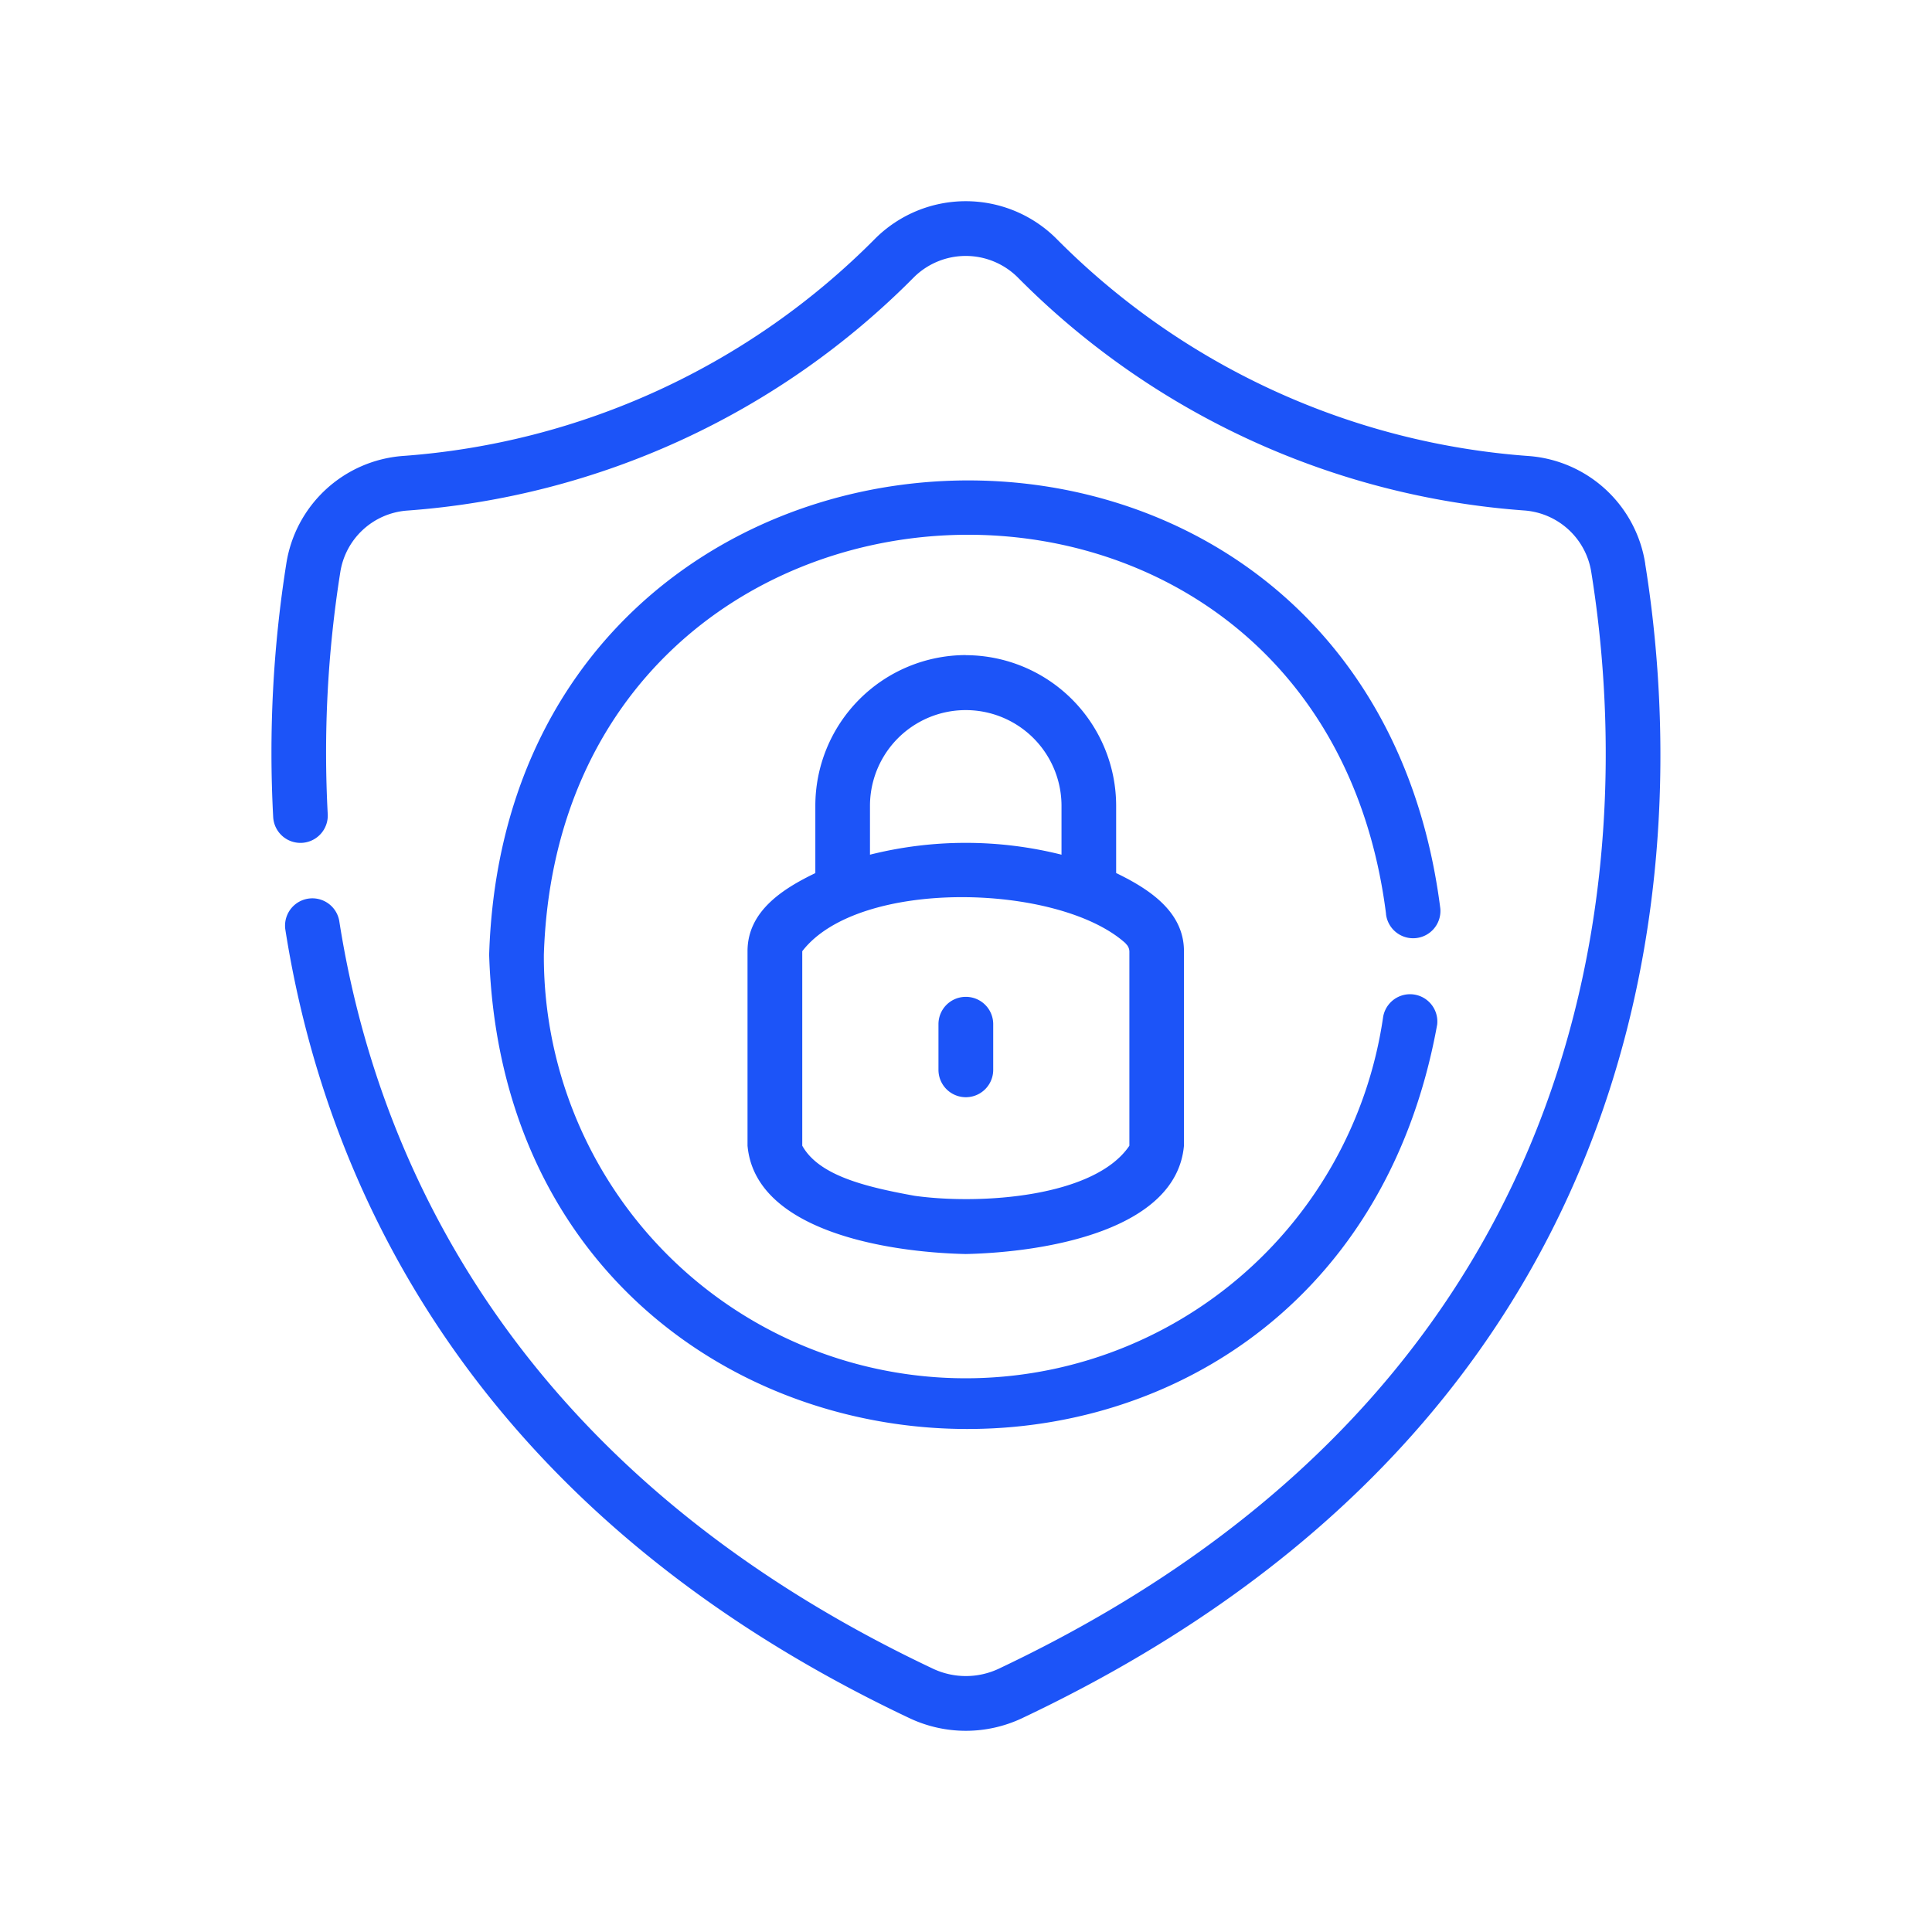 <?xml version="1.0" encoding="UTF-8"?> <svg xmlns="http://www.w3.org/2000/svg" xmlns:xlink="http://www.w3.org/1999/xlink" width="60" height="60" viewBox="0 0 60 60"><defs><clipPath id="clip-path"><rect id="Rectangle_32" data-name="Rectangle 32" width="60" height="60" transform="translate(828 1561)" fill="#fff" stroke="#707070" stroke-width="1"></rect></clipPath></defs><g id="Mask_Group_249" data-name="Mask Group 249" transform="translate(-828 -1561)" clip-path="url(#clip-path)"><g id="Group_1807" data-name="Group 1807" transform="translate(10.388 46.249)"><path id="Path_2158" data-name="Path 2158" d="M52.945,17.516a3.963,3.963,0,0,0-3.609-3.348A22.991,22.991,0,0,1,34.646,7.406a3.986,3.986,0,0,0-5.607,0,22.983,22.983,0,0,1-14.691,6.76,3.964,3.964,0,0,0-3.607,3.348,37.482,37.482,0,0,0-.407,7.865.848.848,0,1,0,1.694-.091,35.764,35.764,0,0,1,.388-7.5,2.269,2.269,0,0,1,2.059-1.925,24.658,24.658,0,0,0,15.76-7.25,2.289,2.289,0,0,1,3.215,0A24.657,24.657,0,0,0,49.21,15.86a2.273,2.273,0,0,1,2.061,1.928c1.139,7.081,1.622,24.575-18.411,34.044a2.4,2.4,0,0,1-2.027,0C17.614,45.591,13.5,35.753,12.385,28.6a.848.848,0,0,0-1.675.263c1.183,7.558,5.509,17.944,19.4,24.508a4.094,4.094,0,0,0,3.469,0c21.078-9.963,20.565-28.39,19.365-35.848Z" transform="translate(815.762 1514.746)" fill="#1c54f8"></path><path id="Path_2159" data-name="Path 2159" d="M50.586,35.69a.848.848,0,0,0,1.688-.163C49.92,16.919,23.317,18.242,22.734,36.958c.581,18.307,26.191,20.135,29.442,2.167a.848.848,0,0,0-1.677-.246,13.1,13.1,0,0,1-26.066-1.921c.522-16.576,24.073-17.739,26.155-1.266Z" transform="translate(810.069 1507.444)" fill="#1c54f8"></path><path id="Path_2160" data-name="Path 2160" d="M44.293,32.217a4.681,4.681,0,0,0-4.672,4.68v2.091c-1.041.5-2.108,1.2-2.106,2.428v6.035c.231,2.634,4.29,3.312,6.777,3.367,2.49-.055,6.544-.736,6.777-3.367V41.414c0-1.224-1.067-1.925-2.106-2.428V36.9a4.681,4.681,0,0,0-4.672-4.68ZM41.318,36.9a2.974,2.974,0,0,1,5.948,0v1.516a12.222,12.222,0,0,0-5.948,0Zm7.939,4.277a.333.333,0,0,1,.117.242v6.035c-1.075,1.6-4.623,1.841-6.669,1.556-1.557-.282-2.979-.636-3.49-1.556V41.414c1.758-2.286,7.982-2.11,10.045-.242Z" transform="translate(803.312 1502.878)" fill="#1c54f8"></path><path id="Path_2161" data-name="Path 2161" d="M49.286,51.77a.848.848,0,0,0-.848.848v1.419a.848.848,0,1,0,1.7,0V52.618A.848.848,0,0,0,49.286,51.77Z" transform="translate(798.319 1493.939)" fill="#1c54f8"></path></g></g></svg> 